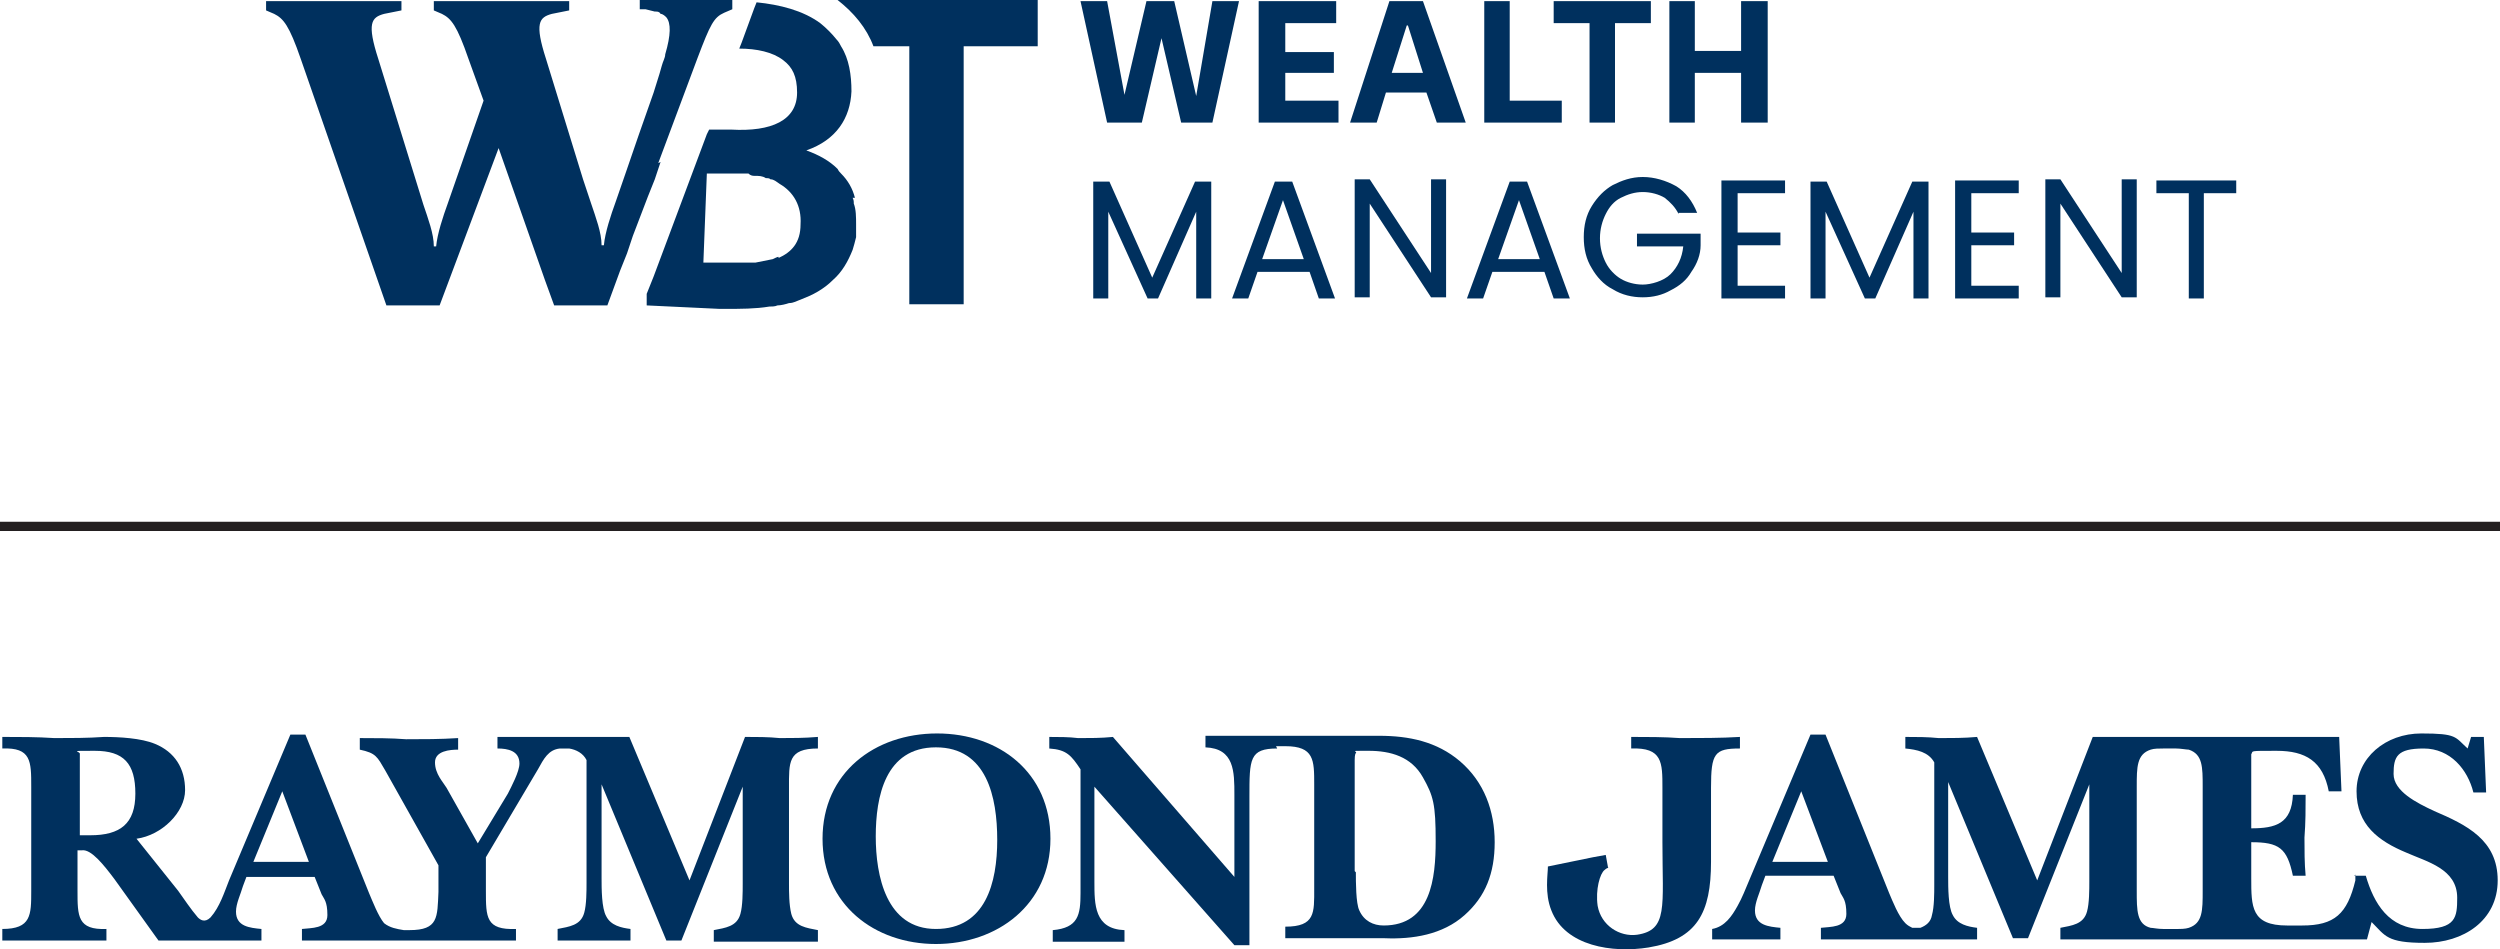 <?xml version="1.0" encoding="utf-8"?>
<!-- Generator: Adobe Illustrator 26.5.0, SVG Export Plug-In . SVG Version: 6.00 Build 0)  -->
<svg version="1.1" id="Layer_1" xmlns="http://www.w3.org/2000/svg" xmlns:xlink="http://www.w3.org/1999/xlink" x="0px" y="0px"
	 width="355.528px" height="135px" viewBox="0 0 355.528 135" style="enable-background:new 0 0 355.528 135;" xml:space="preserve"
	>
<style type="text/css">
	.st0{fill:#00305E;}
	.st1{fill:none;stroke:#231F20;stroke-width:1.316;stroke-miterlimit:3.936;}
</style>
<g>
	<g>
		<g>
			<path class="st0" d="M167.975,17.439l-2.797-12.01l0,0l-2.797,12.01h-4.936l-3.784-17.275h3.784l2.468,13.326l0,0l3.126-13.326
				h3.948l3.126,13.491l0,0l2.303-13.491h3.784l-3.784,17.275h-4.771H167.975z"/>
			<path class="st0" d="M182.617,14.313h7.732v3.126h-11.352V0.165h11.023V3.29h-7.239v4.113h6.91v2.961h-6.91v4.113L182.617,14.313
				z"/>
			<path class="st0" d="M202.36,0.165l6.087,17.275h-4.113l-1.481-4.278h-5.758l-1.316,4.278h-3.784l5.594-17.275h4.607
				L202.36,0.165z M200.057,3.619L200.057,3.619l-2.139,6.745h4.442l-2.139-6.745L200.057,3.619z"/>
			<path class="st0" d="M214.699,14.313h7.403v3.126h-11.023V0.165h3.619V14.313z"/>
			<path class="st0" d="M226.051,17.439V3.29h-5.1V0.165h13.82V3.29h-5.1v14.149h-3.784H226.051z"/>
			<path class="st0" d="M251.387,17.439h-3.784v-7.074h-6.581v7.074h-3.619V0.165h3.619v7.074h6.581V0.165h3.784V17.439z"/>
			<path class="st0" d="M172.253,25.83v16.617h-2.139V30.107l-5.429,12.339h-1.481l-5.594-12.339v12.339h-2.139V25.83h2.303
				l6.087,13.655l6.087-13.655H172.253L172.253,25.83z"/>
			<path class="st0" d="M186.072,38.662h-7.239l-1.316,3.784h-2.303l6.087-16.617h2.468l6.087,16.617h-2.303l-1.316-3.784H186.072z
				 M185.414,36.853l-2.961-8.391l-2.961,8.391h6.087H185.414z"/>
			<path class="st0" d="M205.65,42.282h-2.139l-8.72-13.326v13.326h-2.139V25.501h2.139l8.72,13.326V25.501h2.139V42.282z"/>
			<path class="st0" d="M219.47,38.662h-7.239l-1.316,3.784h-2.303l6.087-16.617h2.468l6.087,16.617h-2.303l-1.316-3.784H219.47z
				 M218.976,36.853l-2.961-8.391l-2.961,8.391h6.087H218.976z"/>
			<path class="st0" d="M238.719,30.436c-0.494-0.987-1.152-1.645-1.974-2.303c-0.823-0.494-1.974-0.823-3.126-0.823
				c-1.152,0-2.139,0.329-3.126,0.823c-0.987,0.494-1.645,1.316-2.139,2.303s-0.823,2.139-0.823,3.455s0.329,2.468,0.823,3.455
				s1.316,1.81,2.139,2.303c0.823,0.494,1.974,0.823,3.126,0.823c1.152,0,2.961-0.494,3.948-1.481
				c0.987-0.987,1.645-2.303,1.81-3.948h-6.581v-1.81h9.049v1.645c0,1.316-0.494,2.632-1.316,3.784
				c-0.658,1.152-1.645,1.974-2.961,2.632c-1.152,0.658-2.468,0.987-3.948,0.987c-1.481,0-2.961-0.329-4.278-1.152
				c-1.316-0.658-2.303-1.81-2.961-2.961c-0.823-1.316-1.152-2.797-1.152-4.442s0.329-3.126,1.152-4.442
				c0.823-1.316,1.81-2.303,2.961-2.961c1.316-0.658,2.632-1.152,4.278-1.152s3.29,0.494,4.771,1.316
				c1.316,0.823,2.303,2.139,2.961,3.784h-2.632V30.436z"/>
			<path class="st0" d="M247.109,27.475v5.594h6.087v1.81h-6.087v5.758h6.745v1.81h-9.049V25.665h9.049v1.81
				C253.855,27.475,247.109,27.475,247.109,27.475z"/>
			<path class="st0" d="M274.255,25.83v16.617h-2.139V30.107l-5.429,12.339h-1.481l-5.594-12.339v12.339h-2.139V25.83h2.303
				l6.087,13.655l6.087-13.655H274.255L274.255,25.83z"/>
			<path class="st0" d="M280.342,27.475v5.594h6.087v1.81h-6.087v5.758h6.745v1.81h-9.049V25.665h9.049v1.81
				C287.088,27.475,280.342,27.475,280.342,27.475z"/>
			<path class="st0" d="M303.869,42.282h-2.139l-8.72-13.326v13.326h-2.139V25.501h2.139l8.72,13.326V25.501h2.139V42.282z"/>
			<path class="st0" d="M318.017,25.665v1.81h-4.607v14.971h-2.139V27.475h-4.607v-1.81H318.017L318.017,25.665z"/>
		</g>
		<g>
			<path class="st0" d="M119.113,0c2.303,1.81,4.113,3.948,5.1,6.581h5.1v36.688h7.732V6.581h10.529V0
				C147.575,0,119.113,0,119.113,0z"/>
			<path class="st0" d="M121.58,28.133c-0.329-1.316-0.987-2.468-1.974-3.455c-0.165-0.165-0.329-0.329-0.494-0.658
				c-1.152-1.152-2.632-1.974-4.442-2.632c4.278-1.481,6.252-4.607,6.416-8.391c0-2.303-0.329-4.607-1.481-6.416
				c-0.165-0.329-0.329-0.658-0.658-0.987c-0.658-0.823-1.481-1.645-2.303-2.303c-2.468-1.81-5.758-2.632-9.049-2.961l-0.329,0.823
				l-1.81,4.936l-0.329,0.823c2.468,0,4.771,0.494,6.252,1.645c1.316,0.987,1.974,2.303,1.974,4.607
				c0,3.948-3.619,5.594-9.378,5.265h-3.126l-0.329,0.658L92.954,39.32l-0.987,2.468v1.645l10.365,0.494c0.329,0,0.494,0,0.823,0
				c2.139,0,4.278,0,6.252-0.329c0.329,0,0.823,0,1.152-0.165c0.494,0,1.152-0.165,1.645-0.329c0.658,0,1.152-0.329,1.645-0.494
				c0.823-0.329,1.645-0.658,2.468-1.152s1.481-0.987,2.139-1.645c1.316-1.152,2.139-2.632,2.797-4.278
				c0.165-0.494,0.329-1.152,0.494-1.81c0-0.329,0-0.658,0-0.823c0-0.165,0-0.658,0-0.987c0-0.987,0-2.139-0.329-2.961
				c0-0.329,0-0.494-0.165-0.823L121.58,28.133z M110.722,36.523c-0.165,0-0.494,0.165-0.823,0.329
				c-0.823,0.165-1.645,0.329-2.468,0.494c-1.316,0-2.632,0-3.948,0c-0.329,0-0.658,0-0.823,0h-2.632l0.494-12.668h5.923
				c0.329,0.329,0.658,0.329,0.823,0.329c0.658,0,1.152,0,1.645,0.329c0.329,0,0.494,0,0.658,0.165c0.494,0,0.823,0.329,1.316,0.658
				c1.974,1.152,3.126,3.126,2.961,5.758c0,2.632-1.316,3.948-3.126,4.771L110.722,36.523z"/>
			<path class="st0" d="M93.612,23.197l5.594-14.971c1.81-4.771,2.303-5.758,3.784-6.416l1.152-0.494V0H90.98v1.316h0.329h0.494
				l1.316,0.329h0.165c0.165,0,0.494,0,0.658,0.329c0.329,0,0.658,0.329,0.823,0.494c0.658,0.823,0.658,2.468-0.165,5.265l0,0
				c0,0.494-0.329,0.987-0.494,1.645l-0.329,1.152l-0.823,2.632l-2.139,6.087l-1.81,5.265l-1.481,4.278
				c-0.658,1.81-1.481,4.278-1.645,6.087H85.55c0-1.81-0.823-3.948-1.481-5.923l-1.152-3.455l-5.265-17.11
				c-1.645-5.1-0.987-5.923,0.823-6.416l2.468-0.494V0.165H61.695v1.316l1.152,0.494c1.316,0.658,2.139,1.645,3.784,6.416
				l2.139,5.923l-5.1,14.642c-0.658,1.81-1.481,4.278-1.645,6.087h-0.329c0-1.81-0.823-3.948-1.481-5.923l-6.416-20.73
				c-1.645-5.1-0.987-5.923,0.823-6.416l2.468-0.494V0.165H37.84v1.316l1.152,0.494c1.316,0.658,2.139,1.645,3.784,6.416
				L54.95,43.433h7.568l8.391-22.375l6.581,18.755l1.316,3.619h7.568l1.81-4.936l0.987-2.468l0.823-2.468l2.139-5.594l0.987-2.468
				l0.823-2.468L93.612,23.197z"/>
		</g>
	</g>
	<g>
		<path class="st0" d="M12.833,118.784c4.278,0,6.416-1.645,6.416-5.923c0-4.278-1.645-6.087-5.758-6.087s-1.974,0-2.139,0.494
			c0,0.494,0,3.455,0,4.113v7.403h1.645L12.833,118.784z M43.927,122.568l-3.784-10.036l-4.113,10.036
			C36.03,122.568,43.927,122.568,43.927,122.568z M79.628,106.445c-1.645,0.165-2.303,1.481-3.126,2.961l-7.403,12.504v4.771
			c0,3.784,0,5.594,4.278,5.429v1.645H42.94v-1.645c1.316-0.165,3.619,0,3.619-1.974c0-1.974-0.494-2.303-0.823-2.961l-0.987-2.468
			h-9.707l-0.494,1.316c-0.329,1.152-0.987,2.468-0.987,3.619c0,2.139,1.974,2.303,3.619,2.468v1.645H22.539l-6.252-8.72
			c-1.481-1.974-3.29-4.278-4.607-4.113c-0.165,0-0.494,0-0.658,0v5.758c0,3.619,0,5.594,4.113,5.429v1.645H0.329v-1.645
			c4.113,0,4.113-1.974,4.113-5.429v-14.807c0-3.619,0-5.594-4.113-5.429v-1.645c2.468,0,4.936,0,7.403,0.165
			c2.303,0,4.771,0,7.074-0.165c2.139,0,5.265,0.165,7.239,0.987c2.797,1.152,4.278,3.455,4.278,6.581s-3.29,6.416-6.91,6.91
			l5.923,7.403c0.823,1.152,1.81,2.632,2.797,3.784c0.329,0.329,0.987,0.823,1.81,0c1.316-1.481,1.974-3.619,2.632-5.265l8.72-20.73
			h2.139l9.049,22.539c0.494,1.152,1.316,3.29,2.139,4.278c0.823,0.658,1.81,0.823,2.797,0.987h0.823
			c4.113,0,3.948-1.81,4.113-5.429v-3.784l-7.568-13.491c-1.152-1.974-1.316-2.468-3.619-2.961v-1.645c2.139,0,4.442,0,6.581,0.165
			c2.468,0,4.936,0,7.403-0.165v1.645c-1.152,0-3.29,0.165-3.29,1.81s1.152,2.797,1.645,3.619l4.442,7.897l4.278-7.074
			c0.494-0.987,1.645-3.126,1.645-4.278c0-1.81-1.645-2.139-3.126-2.139v-1.645h18.755l8.555,20.401l7.897-20.401
			c1.645,0,3.29,0,4.936,0.165c1.81,0,3.455,0,5.429-0.165v1.645c-4.278,0-4.113,1.974-4.113,5.594v13.655
			c0,1.152,0,2.961,0.329,4.278c0.494,1.81,2.139,1.974,3.784,2.303v1.645h-14.807v-1.645c1.645-0.329,3.29-0.494,3.784-2.303
			c0.329-1.152,0.329-3.126,0.329-4.278v-13.82l0,0l-8.72,21.881h-2.139l-9.213-22.21l0,0v13.326c0,1.481,0,4.278,0.658,5.429
			c0.658,1.316,2.139,1.645,3.455,1.81v1.645H79.299v-1.645c1.645-0.329,3.29-0.494,3.784-2.303
			c0.329-1.152,0.329-3.126,0.329-4.278V108.09c-0.494-0.987-1.481-1.481-2.468-1.645c0,0-0.658,0-1.152,0L79.628,106.445z"/>
		<path class="st0" d="M116.974,119.277c0-9.378,7.403-14.971,16.287-14.971s16.123,5.594,16.123,14.971
			s-7.568,14.971-16.287,14.971S116.974,128.655,116.974,119.277z M124.542,118.948c0,5.594,1.481,13.162,8.555,13.162
			c7.074,0,8.72-6.581,8.72-12.668s-1.481-13.162-8.72-13.162S124.542,113.354,124.542,118.948z"/>
		<path class="st0" d="M181.63,106.445c-3.948,0-3.948,1.481-3.948,6.91v21.059h-2.139l-19.907-22.539v13.491
			c0,3.29,0,6.745,4.278,6.91v1.645h-10.2v-1.645c3.619-0.329,3.948-2.139,3.948-5.265v-17.604
			c-1.316-1.974-1.974-2.797-4.442-2.961v-1.645c1.316,0,2.797,0,4.113,0.165c1.645,0,3.29,0,4.936-0.165l17.275,19.907v-11.681
			c0-3.29,0-6.581-4.113-6.745v-1.645h24.678c4.278,0,8.226,0.823,11.516,3.619c3.455,2.961,4.936,7.074,4.936,11.516
			s-1.316,7.732-4.278,10.365c-3.126,2.797-7.403,3.455-11.352,3.29c-2.303,0-14.149,0-14.149,0v-1.645
			c4.278,0,4.113-1.974,4.113-5.429v-14.807c0-3.455,0-5.429-4.113-5.429c0,0-1.152,0-1.316,0L181.63,106.445z M192.818,124.048
			c0,1.316,0,4.442,0.494,5.429c0.658,1.481,1.974,2.139,3.455,2.139c6.745,0,7.403-6.745,7.403-12.01
			c0-5.265-0.329-6.416-1.81-9.049c-1.645-2.961-4.607-3.784-7.732-3.784c-3.126,0-1.481,0-1.81,0.329
			c-0.165,0.165-0.165,0.823-0.165,0.987v15.794L192.818,124.048z"/>
		<path class="st0" d="M228.848,123.39c0,0-0.329,0-0.658,0.329c-0.658,0.494-1.316,2.797-0.987,5.1
			c0.494,2.797,3.126,4.442,5.594,4.113c4.442-0.658,3.619-3.948,3.619-13.162v-7.732c0-3.619,0-5.758-4.442-5.594v-1.645
			c2.139,0,4.771,0,6.91,0.165c2.797,0,5.923,0,8.555-0.165v1.645c-3.619,0-4.113,0.658-4.113,5.594v10.529
			c0,7.239-1.974,11.023-8.884,12.174c-5.1,0.823-11.845-0.165-13.82-5.265c-0.987-2.468-0.494-5.1-0.494-6.252l6.416-1.316
			l1.81-0.329l0.329,1.81"/>
		<path class="st0" d="M259.942,122.568l-3.784-10.036l-4.113,10.036H259.942z M334.799,124.542h1.645
			c1.152,3.948,3.29,7.568,8.061,7.568s4.936-1.645,4.936-4.442c0-4.113-4.278-5.1-7.239-6.416c-3.948-1.645-7.074-3.948-7.074-8.72
			s4.113-8.226,9.213-8.226c5.1,0,4.771,0.494,6.581,2.139l0.494-1.645h1.81l0.329,7.897h-1.81c-0.823-3.29-3.29-6.252-7.074-6.252
			s-4.278,1.152-4.278,3.619c0,2.468,3.29,4.113,5.758,5.265c4.607,1.974,9.049,4.113,9.049,9.871s-4.936,8.884-10.365,8.884
			s-5.594-0.987-7.568-2.961l-0.658,2.468H293.01v-1.645c1.645-0.329,3.29-0.494,3.784-2.303c0.329-1.152,0.329-3.126,0.329-4.278
			v-13.82l0,0l-8.72,21.881h-2.139l-9.213-22.21l0,0v13.491c0,1.481,0,4.278,0.658,5.429c0.658,1.316,2.139,1.645,3.455,1.81v1.645
			h-22.21v-1.645c1.316-0.165,3.619,0,3.619-1.974c0-1.974-0.494-2.303-0.823-2.961l-0.987-2.468h-9.707l-0.494,1.316
			c-0.329,1.152-0.987,2.468-0.987,3.619c0,2.139,1.974,2.303,3.619,2.468v1.645h-9.707v-1.481c1.81-0.329,2.797-1.81,3.619-3.29
			c0.658-1.152,1.152-2.468,1.645-3.619l8.72-20.73h2.139l9.049,22.539c0.494,1.152,1.316,3.29,2.303,4.278
			c0.329,0.329,0.658,0.494,0.987,0.658c0.165,0,0.823,0,1.152,0c0.823-0.329,1.481-0.823,1.645-1.81
			c0.329-1.152,0.329-3.126,0.329-4.278v-17.439c-0.823-1.481-2.468-1.81-4.113-1.974v-1.645c1.645,0,3.126,0,4.771,0.165
			c1.81,0,3.619,0,5.429-0.165l8.555,20.4l7.897-20.4h35.043l0.329,7.732h-1.81c-0.823-4.278-3.29-5.758-7.403-5.758
			s-3.29,0-3.619,0.494c0,0.165,0,2.139,0,2.468v8.061c3.455,0,5.758-0.658,5.923-4.771h1.81c0,1.974,0,3.948-0.165,6.087
			c0,1.81,0,3.619,0.165,5.429h-1.81c-0.823-3.948-1.974-4.771-5.923-4.771v5.1c0,4.113,0,6.745,5.1,6.745h2.139
			c4.607,0,6.416-1.645,7.568-6.416c0-0.329,0-0.823,0-0.823L334.799,124.542z M313.246,111.874c0-2.797,0-4.607-1.974-5.265
			c-0.329,0-1.152-0.165-1.81-0.165h-1.81c-0.658,0-1.316,0-1.81,0.165c-1.974,0.658-1.974,2.468-1.974,5.265l0,0v14.807
			c0,2.797,0,4.771,1.974,5.265c0.329,0,0.987,0.165,1.81,0.165h1.81c0.658,0,1.316,0,1.81-0.165
			c1.974-0.658,1.974-2.468,1.974-5.265V111.874L313.246,111.874z"/>
	</g>
	<line class="st1" x1="0" y1="74.857" x2="355.528" y2="74.857"/>
</g>
</svg>
